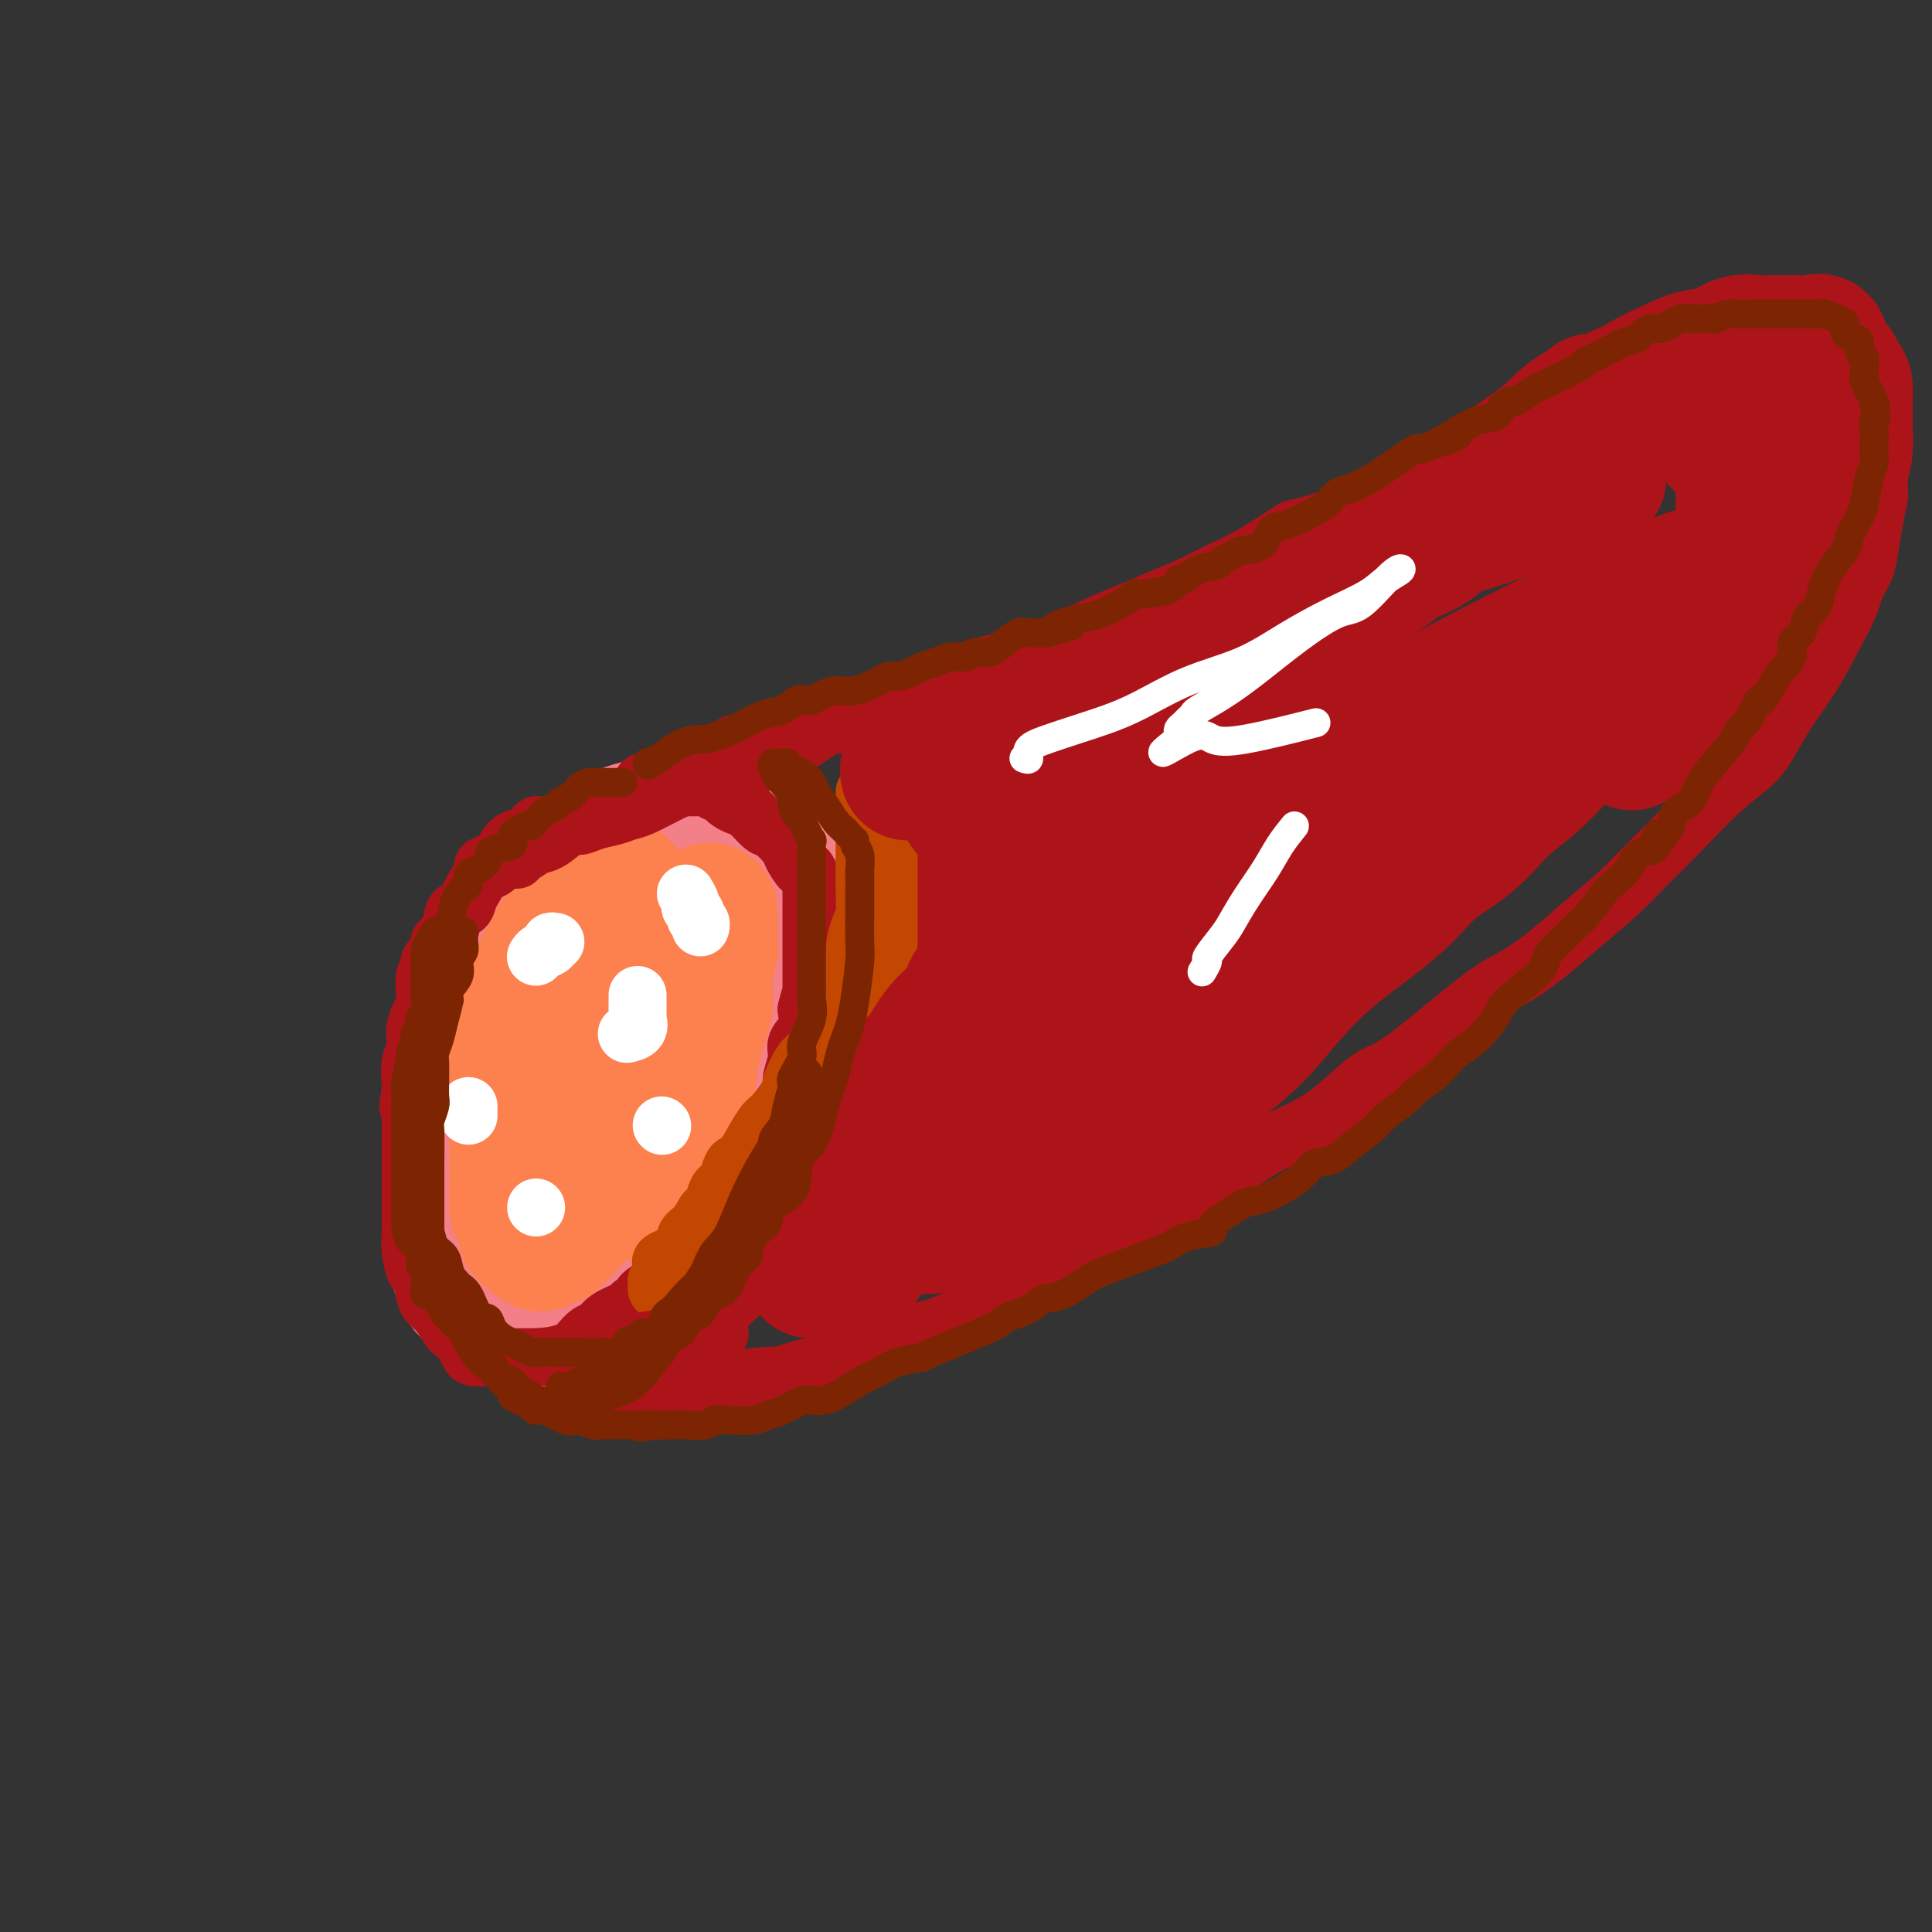 <svg viewBox='0 0 400 400' version='1.1' xmlns='http://www.w3.org/2000/svg' xmlns:xlink='http://www.w3.org/1999/xlink'><rect x="0" y="0" width="400" height="400" fill="#333333" stroke="none"/><g fill='none' stroke='rgb(243,127,137)' stroke-width='28' stroke-linecap='round' stroke-linejoin='round'><path d='M119,184c-1.078,0.638 -2.155,1.277 -3,2c-0.845,0.723 -1.457,1.531 -2,3c-0.543,1.469 -1.017,3.600 -2,5c-0.983,1.400 -2.476,2.069 -4,4c-1.524,1.931 -3.078,5.122 -4,7c-0.922,1.878 -1.213,2.442 -2,4c-0.787,1.558 -2.071,4.111 -3,6c-0.929,1.889 -1.503,3.115 -2,5c-0.497,1.885 -0.918,4.428 -1,6c-0.082,1.572 0.174,2.173 0,4c-0.174,1.827 -0.778,4.880 -1,7c-0.222,2.120 -0.061,3.308 0,5c0.061,1.692 0.021,3.889 0,6c-0.021,2.111 -0.024,4.136 0,6c0.024,1.864 0.074,3.568 0,5c-0.074,1.432 -0.273,2.594 0,4c0.273,1.406 1.020,3.056 2,4c0.980,0.944 2.195,1.181 3,2c0.805,0.819 1.200,2.218 2,3c0.800,0.782 2.006,0.947 4,1c1.994,0.053 4.775,-0.005 7,0c2.225,0.005 3.895,0.073 6,0c2.105,-0.073 4.644,-0.286 7,-1c2.356,-0.714 4.529,-1.928 7,-3c2.471,-1.072 5.239,-2.001 7,-3c1.761,-0.999 2.516,-2.069 4,-4c1.484,-1.931 3.697,-4.724 5,-7c1.303,-2.276 1.697,-4.036 2,-6c0.303,-1.964 0.515,-4.133 1,-6c0.485,-1.867 1.242,-3.434 2,-5'/><path d='M154,238c0.930,-3.545 0.756,-3.906 1,-5c0.244,-1.094 0.905,-2.920 1,-4c0.095,-1.080 -0.377,-1.416 0,-3c0.377,-1.584 1.604,-4.418 2,-7c0.396,-2.582 -0.037,-4.913 0,-7c0.037,-2.087 0.546,-3.929 1,-7c0.454,-3.071 0.853,-7.370 1,-10c0.147,-2.630 0.041,-3.590 0,-5c-0.041,-1.410 -0.018,-3.269 0,-5c0.018,-1.731 0.031,-3.334 0,-5c-0.031,-1.666 -0.106,-3.395 0,-4c0.106,-0.605 0.394,-0.085 0,-1c-0.394,-0.915 -1.468,-3.264 -2,-4c-0.532,-0.736 -0.521,0.142 -1,0c-0.479,-0.142 -1.448,-1.306 -2,-2c-0.552,-0.694 -0.686,-0.920 -1,-1c-0.314,-0.080 -0.806,-0.015 -1,0c-0.194,0.015 -0.088,-0.021 -1,0c-0.912,0.021 -2.843,0.100 -4,0c-1.157,-0.100 -1.542,-0.377 -3,0c-1.458,0.377 -3.990,1.410 -6,2c-2.010,0.590 -3.498,0.737 -5,1c-1.502,0.263 -3.017,0.643 -4,1c-0.983,0.357 -1.433,0.692 -2,1c-0.567,0.308 -1.251,0.591 -2,1c-0.749,0.409 -1.561,0.945 -2,1c-0.439,0.055 -0.503,-0.370 -1,0c-0.497,0.370 -1.428,1.534 -2,2c-0.572,0.466 -0.786,0.233 -1,0'/></g>
<g fill='none' stroke='rgb(252,129,78)' stroke-width='28' stroke-linecap='round' stroke-linejoin='round'><path d='M125,184c-0.220,0.650 -0.440,1.300 -1,2c-0.560,0.700 -1.460,1.448 -2,2c-0.540,0.552 -0.721,0.906 -1,1c-0.279,0.094 -0.657,-0.074 -1,0c-0.343,0.074 -0.650,0.390 -1,1c-0.350,0.610 -0.742,1.515 -1,2c-0.258,0.485 -0.382,0.550 -1,1c-0.618,0.450 -1.728,1.283 -2,2c-0.272,0.717 0.296,1.316 0,2c-0.296,0.684 -1.455,1.452 -2,2c-0.545,0.548 -0.474,0.875 -1,2c-0.526,1.125 -1.647,3.049 -2,4c-0.353,0.951 0.063,0.929 0,1c-0.063,0.071 -0.605,0.234 -1,1c-0.395,0.766 -0.642,2.136 -1,3c-0.358,0.864 -0.828,1.224 -1,2c-0.172,0.776 -0.046,1.970 0,3c0.046,1.030 0.012,1.896 0,3c-0.012,1.104 -0.003,2.445 0,4c0.003,1.555 0.001,3.322 0,5c-0.001,1.678 -0.001,3.265 0,5c0.001,1.735 0.003,3.618 0,5c-0.003,1.382 -0.011,2.263 0,4c0.011,1.737 0.039,4.332 0,6c-0.039,1.668 -0.147,2.411 0,3c0.147,0.589 0.547,1.023 1,2c0.453,0.977 0.958,2.497 1,3c0.042,0.503 -0.381,-0.009 0,0c0.381,0.009 1.564,0.541 2,1c0.436,0.459 0.125,0.845 0,1c-0.125,0.155 -0.062,0.077 0,0'/><path d='M111,257c1.031,1.062 1.607,0.216 2,0c0.393,-0.216 0.601,0.197 2,-1c1.399,-1.197 3.989,-4.005 5,-6c1.011,-1.995 0.443,-3.177 1,-5c0.557,-1.823 2.239,-4.286 3,-6c0.761,-1.714 0.600,-2.681 1,-4c0.400,-1.319 1.361,-2.992 2,-5c0.639,-2.008 0.956,-4.350 1,-6c0.044,-1.650 -0.184,-2.608 0,-4c0.184,-1.392 0.781,-3.218 1,-5c0.219,-1.782 0.059,-3.520 0,-5c-0.059,-1.480 -0.016,-2.703 0,-4c0.016,-1.297 0.004,-2.668 0,-4c-0.004,-1.332 -0.001,-2.626 0,-4c0.001,-1.374 0.000,-2.827 0,-4c-0.000,-1.173 -0.000,-2.065 0,-3c0.000,-0.935 0.000,-1.914 0,-3c-0.000,-1.086 -0.000,-2.278 0,-3c0.000,-0.722 0.000,-0.972 0,-1c-0.000,-0.028 -0.000,0.168 0,1c0.000,0.832 0.000,2.301 0,4c-0.000,1.699 -0.000,3.628 0,5c0.000,1.372 0.000,2.186 0,3'/><path d='M129,197c-0.000,2.989 -0.000,4.460 0,6c0.000,1.540 0.000,3.147 0,4c-0.000,0.853 -0.000,0.950 0,2c0.000,1.050 0.000,3.052 0,5c-0.000,1.948 -0.000,3.843 0,5c0.000,1.157 0.000,1.577 0,3c-0.000,1.423 -0.000,3.850 0,5c0.000,1.150 0.000,1.022 0,2c-0.000,0.978 -0.000,3.063 0,4c0.000,0.937 0.000,0.725 0,1c-0.000,0.275 -0.000,1.036 0,2c0.000,0.964 0.001,2.130 0,3c-0.001,0.870 -0.002,1.444 0,2c0.002,0.556 0.009,1.095 0,2c-0.009,0.905 -0.035,2.175 0,3c0.035,0.825 0.130,1.205 1,1c0.870,-0.205 2.516,-0.994 3,-1c0.484,-0.006 -0.193,0.773 0,0c0.193,-0.773 1.256,-3.097 2,-4c0.744,-0.903 1.169,-0.384 2,-2c0.831,-1.616 2.068,-5.366 3,-8c0.932,-2.634 1.560,-4.154 2,-6c0.440,-1.846 0.692,-4.020 1,-6c0.308,-1.980 0.671,-3.765 1,-5c0.329,-1.235 0.624,-1.919 1,-3c0.376,-1.081 0.832,-2.560 1,-4c0.168,-1.440 0.048,-2.840 0,-4c-0.048,-1.160 -0.024,-2.080 0,-3'/><path d='M146,201c1.619,-6.844 1.166,-4.455 1,-4c-0.166,0.455 -0.044,-1.026 0,-2c0.044,-0.974 0.012,-1.443 0,-2c-0.012,-0.557 -0.002,-1.201 0,-2c0.002,-0.799 -0.003,-1.751 0,-2c0.003,-0.249 0.014,0.207 0,0c-0.014,-0.207 -0.054,-1.076 0,0c0.054,1.076 0.202,4.097 0,6c-0.202,1.903 -0.753,2.686 -1,4c-0.247,1.314 -0.188,3.158 -1,5c-0.812,1.842 -2.494,3.683 -3,5c-0.506,1.317 0.165,2.110 0,3c-0.165,0.890 -1.168,1.877 -2,3c-0.832,1.123 -1.495,2.380 -2,3c-0.505,0.620 -0.851,0.601 -1,1c-0.149,0.399 -0.100,1.216 0,2c0.100,0.784 0.251,1.534 0,2c-0.251,0.466 -0.904,0.647 -1,1c-0.096,0.353 0.366,0.878 0,1c-0.366,0.122 -1.560,-0.160 -2,0c-0.440,0.160 -0.126,0.760 0,1c0.126,0.240 0.063,0.120 0,0'/><path d='M134,227c0.000,0.000 0.100,0.100 0.1,0.1'/></g>
<g fill='none' stroke='rgb(173,20,25)' stroke-width='12' stroke-linecap='round' stroke-linejoin='round'><path d='M114,171c-0.199,0.004 -0.398,0.008 -1,0c-0.602,-0.008 -1.606,-0.030 -2,0c-0.394,0.030 -0.176,0.110 0,0c0.176,-0.110 0.312,-0.410 0,0c-0.312,0.410 -1.070,1.529 -2,2c-0.930,0.471 -2.031,0.295 -3,1c-0.969,0.705 -1.807,2.290 -2,3c-0.193,0.710 0.260,0.546 0,1c-0.260,0.454 -1.234,1.527 -2,2c-0.766,0.473 -1.323,0.348 -2,1c-0.677,0.652 -1.475,2.083 -2,3c-0.525,0.917 -0.776,1.320 -1,2c-0.224,0.680 -0.422,1.638 -1,2c-0.578,0.362 -1.536,0.127 -2,1c-0.464,0.873 -0.435,2.854 -1,4c-0.565,1.146 -1.724,1.456 -2,2c-0.276,0.544 0.332,1.322 0,2c-0.332,0.678 -1.605,1.256 -2,2c-0.395,0.744 0.088,1.654 0,2c-0.088,0.346 -0.745,0.126 -1,1c-0.255,0.874 -0.107,2.840 0,4c0.107,1.160 0.172,1.514 0,2c-0.172,0.486 -0.581,1.103 -1,2c-0.419,0.897 -0.848,2.072 -1,3c-0.152,0.928 -0.027,1.609 0,2c0.027,0.391 -0.045,0.492 0,1c0.045,0.508 0.208,1.423 0,2c-0.208,0.577 -0.788,0.814 -1,2c-0.212,1.186 -0.057,3.319 0,4c0.057,0.681 0.016,-0.091 0,0c-0.016,0.091 -0.008,1.046 0,2'/><path d='M85,226c-0.928,5.154 -0.249,2.538 0,2c0.249,-0.538 0.067,1.002 0,2c-0.067,0.998 -0.018,1.455 0,2c0.018,0.545 0.005,1.179 0,2c-0.005,0.821 -0.001,1.830 0,3c0.001,1.170 0.000,2.502 0,3c-0.000,0.498 -0.000,0.162 0,1c0.000,0.838 0.000,2.849 0,4c-0.000,1.151 -0.001,1.440 0,2c0.001,0.560 0.003,1.391 0,3c-0.003,1.609 -0.012,3.997 0,5c0.012,1.003 0.045,0.622 0,1c-0.045,0.378 -0.167,1.515 0,3c0.167,1.485 0.625,3.317 1,4c0.375,0.683 0.668,0.218 1,1c0.332,0.782 0.704,2.810 1,4c0.296,1.190 0.517,1.540 1,2c0.483,0.460 1.229,1.030 2,2c0.771,0.970 1.568,2.341 2,3c0.432,0.659 0.499,0.607 1,1c0.501,0.393 1.434,1.230 2,2c0.566,0.770 0.763,1.474 1,2c0.237,0.526 0.512,0.873 1,1c0.488,0.127 1.189,0.034 2,0c0.811,-0.034 1.731,-0.009 2,0c0.269,0.009 -0.112,0.002 0,0c0.112,-0.002 0.718,-0.001 1,0c0.282,0.001 0.241,0.000 1,0c0.759,-0.000 2.320,-0.000 3,0c0.680,0.000 0.480,0.000 1,0c0.520,-0.000 1.760,-0.000 3,0'/><path d='M111,281c3.258,-0.174 4.904,-0.609 6,-1c1.096,-0.391 1.642,-0.737 2,-1c0.358,-0.263 0.527,-0.441 1,-1c0.473,-0.559 1.249,-1.497 2,-2c0.751,-0.503 1.478,-0.569 2,-1c0.522,-0.431 0.840,-1.227 2,-2c1.160,-0.773 3.163,-1.523 4,-2c0.837,-0.477 0.508,-0.680 1,-1c0.492,-0.320 1.803,-0.757 2,-1c0.197,-0.243 -0.721,-0.291 0,-1c0.721,-0.709 3.081,-2.081 4,-3c0.919,-0.919 0.397,-1.387 1,-2c0.603,-0.613 2.332,-1.371 3,-2c0.668,-0.629 0.276,-1.130 1,-2c0.724,-0.870 2.565,-2.108 4,-3c1.435,-0.892 2.465,-1.436 3,-2c0.535,-0.564 0.576,-1.147 1,-2c0.424,-0.853 1.229,-1.977 2,-3c0.771,-1.023 1.506,-1.946 2,-3c0.494,-1.054 0.747,-2.241 1,-3c0.253,-0.759 0.505,-1.091 1,-2c0.495,-0.909 1.233,-2.393 2,-4c0.767,-1.607 1.563,-3.335 2,-4c0.437,-0.665 0.514,-0.268 1,-1c0.486,-0.732 1.382,-2.594 2,-4c0.618,-1.406 0.958,-2.357 1,-3c0.042,-0.643 -0.212,-0.979 0,-2c0.212,-1.021 0.892,-2.727 1,-4c0.108,-1.273 -0.356,-2.112 0,-3c0.356,-0.888 1.530,-1.825 2,-3c0.470,-1.175 0.235,-2.587 0,-4'/><path d='M167,209c0.845,-3.601 0.959,-3.103 1,-3c0.041,0.103 0.011,-0.190 0,-1c-0.011,-0.810 -0.003,-2.137 0,-3c0.003,-0.863 0.001,-1.263 0,-2c-0.001,-0.737 -0.000,-1.811 0,-3c0.000,-1.189 0.000,-2.493 0,-4c-0.000,-1.507 -0.000,-3.216 0,-4c0.000,-0.784 0.001,-0.642 0,-1c-0.001,-0.358 -0.004,-1.214 0,-2c0.004,-0.786 0.013,-1.500 0,-2c-0.013,-0.500 -0.049,-0.785 0,-1c0.049,-0.215 0.184,-0.360 0,-1c-0.184,-0.640 -0.686,-1.776 -1,-2c-0.314,-0.224 -0.439,0.465 -1,0c-0.561,-0.465 -1.558,-2.082 -2,-3c-0.442,-0.918 -0.331,-1.135 -1,-2c-0.669,-0.865 -2.119,-2.378 -3,-3c-0.881,-0.622 -1.192,-0.351 -2,-1c-0.808,-0.649 -2.114,-2.216 -3,-3c-0.886,-0.784 -1.351,-0.783 -2,-1c-0.649,-0.217 -1.483,-0.650 -2,-1c-0.517,-0.350 -0.717,-0.616 -1,-1c-0.283,-0.384 -0.649,-0.888 -1,-1c-0.351,-0.112 -0.685,0.166 -1,0c-0.315,-0.166 -0.609,-0.777 -1,-1c-0.391,-0.223 -0.880,-0.060 -1,0c-0.120,0.060 0.128,0.016 0,0c-0.128,-0.016 -0.632,-0.004 -1,0c-0.368,0.004 -0.599,0.001 -1,0c-0.401,-0.001 -0.972,-0.000 -2,0c-1.028,0.000 -2.514,0.000 -4,0'/><path d='M138,163c-2.106,-0.154 -1.870,-0.040 -2,0c-0.130,0.040 -0.624,0.007 -1,0c-0.376,-0.007 -0.634,0.012 -1,0c-0.366,-0.012 -0.840,-0.055 -1,0c-0.160,0.055 -0.005,0.207 0,0c0.005,-0.207 -0.142,-0.773 0,-1c0.142,-0.227 0.571,-0.113 1,0'/><path d='M134,162c-0.650,-0.168 -0.276,-0.087 0,0c0.276,0.087 0.455,0.182 1,0c0.545,-0.182 1.455,-0.641 2,-1c0.545,-0.359 0.724,-0.618 1,-1c0.276,-0.382 0.648,-0.887 1,-1c0.352,-0.113 0.685,0.166 1,0c0.315,-0.166 0.613,-0.777 1,-1c0.387,-0.223 0.864,-0.059 1,0c0.136,0.059 -0.069,0.012 0,0c0.069,-0.012 0.413,0.012 1,0c0.587,-0.012 1.418,-0.058 2,0c0.582,0.058 0.915,0.222 1,0c0.085,-0.222 -0.079,-0.829 0,-1c0.079,-0.171 0.401,0.094 1,0c0.599,-0.094 1.474,-0.546 2,-1c0.526,-0.454 0.703,-0.910 1,-1c0.297,-0.090 0.713,0.186 1,0c0.287,-0.186 0.443,-0.833 1,-1c0.557,-0.167 1.515,0.147 2,0c0.485,-0.147 0.497,-0.756 1,-1c0.503,-0.244 1.495,-0.122 2,0c0.505,0.122 0.521,0.244 1,0c0.479,-0.244 1.421,-0.853 2,-1c0.579,-0.147 0.794,0.167 1,0c0.206,-0.167 0.402,-0.814 1,-1c0.598,-0.186 1.600,0.090 2,0c0.400,-0.090 0.200,-0.545 0,-1'/><path d='M164,150c4.840,-1.856 1.940,-0.497 1,0c-0.940,0.497 0.081,0.133 1,0c0.919,-0.133 1.738,-0.036 2,0c0.262,0.036 -0.031,0.010 0,0c0.031,-0.010 0.387,-0.003 1,0c0.613,0.003 1.482,0.001 2,0c0.518,-0.001 0.683,-0.000 1,0c0.317,0.000 0.786,-0.000 1,0c0.214,0.000 0.174,0.000 1,0c0.826,-0.000 2.516,-0.001 3,0c0.484,0.001 -0.240,0.004 0,0c0.240,-0.004 1.445,-0.016 2,0c0.555,0.016 0.460,0.061 1,0c0.540,-0.061 1.717,-0.226 2,0c0.283,0.226 -0.326,0.844 0,1c0.326,0.156 1.588,-0.151 2,0c0.412,0.151 -0.028,0.759 0,1c0.028,0.241 0.522,0.115 1,0c0.478,-0.115 0.941,-0.217 1,0c0.059,0.217 -0.285,0.755 0,1c0.285,0.245 1.199,0.198 2,1c0.801,0.802 1.491,2.452 2,3c0.509,0.548 0.838,-0.006 1,0c0.162,0.006 0.156,0.571 0,1c-0.156,0.429 -0.463,0.720 0,1c0.463,0.280 1.696,0.547 2,1c0.304,0.453 -0.321,1.090 0,2c0.321,0.910 1.586,2.091 2,3c0.414,0.909 -0.025,1.545 0,2c0.025,0.455 0.512,0.727 1,1'/><path d='M196,168c1.856,3.187 0.498,2.655 0,3c-0.498,0.345 -0.134,1.568 0,3c0.134,1.432 0.037,3.075 0,4c-0.037,0.925 -0.014,1.133 0,2c0.014,0.867 0.019,2.394 0,3c-0.019,0.606 -0.063,0.292 0,1c0.063,0.708 0.233,2.439 0,4c-0.233,1.561 -0.870,2.953 -1,4c-0.130,1.047 0.246,1.749 0,3c-0.246,1.251 -1.112,3.052 -2,5c-0.888,1.948 -1.796,4.044 -2,6c-0.204,1.956 0.296,3.774 0,5c-0.296,1.226 -1.387,1.861 -2,3c-0.613,1.139 -0.746,2.782 -1,4c-0.254,1.218 -0.628,2.013 -1,3c-0.372,0.987 -0.743,2.168 -1,3c-0.257,0.832 -0.399,1.315 -1,2c-0.601,0.685 -1.661,1.570 -2,2c-0.339,0.430 0.044,0.403 0,1c-0.044,0.597 -0.515,1.818 -1,3c-0.485,1.182 -0.983,2.325 -2,3c-1.017,0.675 -2.551,0.880 -3,2c-0.449,1.120 0.188,3.154 0,4c-0.188,0.846 -1.200,0.505 -2,1c-0.800,0.495 -1.386,1.826 -2,3c-0.614,1.174 -1.256,2.190 -2,3c-0.744,0.810 -1.591,1.413 -2,2c-0.409,0.587 -0.379,1.158 -1,2c-0.621,0.842 -1.892,1.955 -3,3c-1.108,1.045 -2.054,2.023 -3,3'/><path d='M162,258c-2.688,3.014 -1.909,2.049 -2,2c-0.091,-0.049 -1.052,0.819 -2,2c-0.948,1.181 -1.882,2.677 -3,4c-1.118,1.323 -2.421,2.473 -3,3c-0.579,0.527 -0.434,0.429 -1,1c-0.566,0.571 -1.843,1.810 -3,3c-1.157,1.190 -2.196,2.331 -3,3c-0.804,0.669 -1.375,0.867 -2,1c-0.625,0.133 -1.305,0.203 -2,1c-0.695,0.797 -1.403,2.322 -2,3c-0.597,0.678 -1.081,0.510 -2,1c-0.919,0.490 -2.273,1.638 -3,2c-0.727,0.362 -0.828,-0.061 -1,0c-0.172,0.061 -0.417,0.604 -1,1c-0.583,0.396 -1.504,0.643 -2,1c-0.496,0.357 -0.566,0.825 0,1c0.566,0.175 1.768,0.058 3,0c1.232,-0.058 2.495,-0.057 4,0c1.505,0.057 3.251,0.169 5,0c1.749,-0.169 3.500,-0.620 6,-1c2.500,-0.380 5.750,-0.690 9,-1'/><path d='M157,285c5.346,-0.260 5.211,-0.411 7,-1c1.789,-0.589 5.502,-1.616 8,-2c2.498,-0.384 3.781,-0.125 6,-1c2.219,-0.875 5.372,-2.882 8,-4c2.628,-1.118 4.729,-1.346 7,-2c2.271,-0.654 4.710,-1.734 7,-3c2.290,-1.266 4.430,-2.716 7,-4c2.570,-1.284 5.571,-2.400 8,-4c2.429,-1.600 4.286,-3.682 7,-5c2.714,-1.318 6.286,-1.870 9,-3c2.714,-1.130 4.570,-2.836 8,-5c3.430,-2.164 8.435,-4.786 11,-6c2.565,-1.214 2.688,-1.019 4,-2c1.312,-0.981 3.811,-3.139 7,-5c3.189,-1.861 7.069,-3.426 10,-5c2.931,-1.574 4.914,-3.158 7,-5c2.086,-1.842 4.275,-3.944 6,-5c1.725,-1.056 2.987,-1.068 7,-4c4.013,-2.932 10.778,-8.785 15,-12c4.222,-3.215 5.903,-3.791 8,-5c2.097,-1.209 4.611,-3.052 7,-5c2.389,-1.948 4.654,-4.002 7,-6c2.346,-1.998 4.773,-3.942 7,-6c2.227,-2.058 4.253,-4.231 6,-6c1.747,-1.769 3.215,-3.134 6,-6c2.785,-2.866 6.887,-7.232 10,-10c3.113,-2.768 5.236,-3.938 7,-6c1.764,-2.062 3.167,-5.017 5,-8c1.833,-2.983 4.095,-5.995 6,-9c1.905,-3.005 3.452,-6.002 5,-9'/><path d='M380,131c3.273,-5.863 3.455,-7.519 4,-9c0.545,-1.481 1.452,-2.785 2,-4c0.548,-1.215 0.735,-2.340 1,-4c0.265,-1.660 0.607,-3.855 1,-6c0.393,-2.145 0.838,-4.241 1,-5c0.162,-0.759 0.040,-0.182 0,-2c-0.040,-1.818 0.000,-6.030 0,-8c-0.000,-1.970 -0.041,-1.697 0,-2c0.041,-0.303 0.162,-1.181 0,-2c-0.162,-0.819 -0.608,-1.577 -1,-2c-0.392,-0.423 -0.729,-0.510 -1,-1c-0.271,-0.490 -0.476,-1.384 -1,-2c-0.524,-0.616 -1.367,-0.953 -2,-1c-0.633,-0.047 -1.054,0.198 -2,0c-0.946,-0.198 -2.416,-0.838 -3,-1c-0.584,-0.162 -0.283,0.153 -3,0c-2.717,-0.153 -8.454,-0.774 -11,-1c-2.546,-0.226 -1.902,-0.058 -3,0c-1.098,0.058 -3.937,0.007 -7,0c-3.063,-0.007 -6.350,0.029 -8,0c-1.650,-0.029 -1.663,-0.122 -3,0c-1.337,0.122 -4.000,0.458 -6,1c-2.000,0.542 -3.339,1.290 -5,2c-1.661,0.710 -3.643,1.380 -6,2c-2.357,0.620 -5.087,1.188 -7,2c-1.913,0.812 -3.007,1.867 -5,3c-1.993,1.133 -4.885,2.345 -7,3c-2.115,0.655 -3.454,0.753 -6,2c-2.546,1.247 -6.299,3.642 -9,5c-2.701,1.358 -4.351,1.679 -6,2'/><path d='M287,103c-8.888,3.743 -5.607,2.602 -7,3c-1.393,0.398 -7.458,2.336 -10,3c-2.542,0.664 -1.560,0.053 -3,1c-1.440,0.947 -5.303,3.450 -8,5c-2.697,1.550 -4.227,2.146 -6,3c-1.773,0.854 -3.790,1.966 -6,3c-2.210,1.034 -4.612,1.990 -7,3c-2.388,1.010 -4.761,2.073 -7,3c-2.239,0.927 -4.345,1.719 -7,3c-2.655,1.281 -5.859,3.051 -8,4c-2.141,0.949 -3.219,1.075 -7,2c-3.781,0.925 -10.267,2.648 -14,4c-3.733,1.352 -4.714,2.333 -6,3c-1.286,0.667 -2.876,1.022 -6,2c-3.124,0.978 -7.780,2.580 -11,4c-3.220,1.420 -5.002,2.658 -7,4c-1.998,1.342 -4.212,2.787 -7,4c-2.788,1.213 -6.150,2.195 -9,3c-2.850,0.805 -5.188,1.434 -7,2c-1.812,0.566 -3.097,1.068 -5,2c-1.903,0.932 -4.425,2.293 -6,3c-1.575,0.707 -2.202,0.761 -3,1c-0.798,0.239 -1.767,0.663 -3,1c-1.233,0.337 -2.731,0.588 -4,1c-1.269,0.412 -2.311,0.985 -3,1c-0.689,0.015 -1.027,-0.529 -2,0c-0.973,0.529 -2.580,2.132 -4,3c-1.420,0.868 -2.651,1.003 -3,1c-0.349,-0.003 0.186,-0.144 0,0c-0.186,0.144 -1.093,0.572 -2,1'/><path d='M109,176c-17.105,6.453 -5.368,1.585 -1,0c4.368,-1.585 1.368,0.112 0,1c-1.368,0.888 -1.105,0.968 -1,1c0.105,0.032 0.053,0.016 0,0'/></g>
<g fill='none' stroke='rgb(195,71,1)' stroke-width='12' stroke-linecap='round' stroke-linejoin='round'><path d='M179,164c0.000,0.438 0.000,0.876 0,1c-0.000,0.124 -0.000,-0.065 0,1c0.000,1.065 0.001,3.384 0,5c-0.001,1.616 -0.003,2.528 0,4c0.003,1.472 0.011,3.504 0,5c-0.011,1.496 -0.040,2.455 0,4c0.040,1.545 0.151,3.675 0,5c-0.151,1.325 -0.564,1.843 -1,3c-0.436,1.157 -0.895,2.952 -1,4c-0.105,1.048 0.146,1.348 0,2c-0.146,0.652 -0.687,1.654 -1,3c-0.313,1.346 -0.398,3.035 -1,4c-0.602,0.965 -1.723,1.207 -2,2c-0.277,0.793 0.288,2.136 0,3c-0.288,0.864 -1.429,1.250 -2,2c-0.571,0.750 -0.571,1.865 -1,3c-0.429,1.135 -1.288,2.290 -2,3c-0.712,0.710 -1.278,0.974 -2,2c-0.722,1.026 -1.600,2.812 -2,4c-0.400,1.188 -0.320,1.776 -1,3c-0.680,1.224 -2.118,3.083 -3,4c-0.882,0.917 -1.206,0.891 -2,2c-0.794,1.109 -2.058,3.353 -3,5c-0.942,1.647 -1.561,2.699 -2,3c-0.439,0.301 -0.696,-0.147 -1,0c-0.304,0.147 -0.655,0.890 -1,2c-0.345,1.110 -0.684,2.588 -1,3c-0.316,0.412 -0.610,-0.240 -1,0c-0.390,0.240 -0.878,1.374 -1,2c-0.122,0.626 0.121,0.746 0,1c-0.121,0.254 -0.606,0.644 -1,1c-0.394,0.356 -0.697,0.678 -1,1'/><path d='M146,251c-4.685,7.533 -1.899,3.366 -1,2c0.899,-1.366 -0.090,0.068 -1,1c-0.910,0.932 -1.740,1.363 -2,2c-0.260,0.637 0.049,1.480 0,2c-0.049,0.520 -0.458,0.718 -1,1c-0.542,0.282 -1.217,0.649 -2,1c-0.783,0.351 -1.673,0.685 -2,1c-0.327,0.315 -0.091,0.609 0,1c0.091,0.391 0.039,0.878 0,1c-0.039,0.122 -0.064,-0.121 0,0c0.064,0.121 0.216,0.606 0,1c-0.216,0.394 -0.799,0.696 -1,1c-0.201,0.304 -0.020,0.609 0,1c0.020,0.391 -0.120,0.868 0,1c0.120,0.132 0.499,-0.083 1,0c0.501,0.083 1.122,0.463 2,0c0.878,-0.463 2.011,-1.768 4,-3c1.989,-1.232 4.832,-2.392 7,-4c2.168,-1.608 3.661,-3.664 5,-5c1.339,-1.336 2.526,-1.953 4,-3c1.474,-1.047 3.237,-2.523 5,-4'/><path d='M164,248c4.442,-3.249 1.547,-1.872 1,-2c-0.547,-0.128 1.253,-1.762 2,-3c0.747,-1.238 0.442,-2.080 1,-3c0.558,-0.920 1.980,-1.917 3,-3c1.020,-1.083 1.638,-2.254 2,-3c0.362,-0.746 0.468,-1.069 1,-2c0.532,-0.931 1.491,-2.469 2,-4c0.509,-1.531 0.567,-3.054 1,-4c0.433,-0.946 1.242,-1.316 2,-2c0.758,-0.684 1.465,-1.682 2,-3c0.535,-1.318 0.899,-2.956 1,-4c0.101,-1.044 -0.060,-1.494 0,-2c0.060,-0.506 0.342,-1.068 1,-2c0.658,-0.932 1.693,-2.235 2,-3c0.307,-0.765 -0.114,-0.992 0,-2c0.114,-1.008 0.763,-2.797 1,-4c0.237,-1.203 0.064,-1.818 0,-3c-0.064,-1.182 -0.017,-2.929 0,-4c0.017,-1.071 0.005,-1.466 0,-2c-0.005,-0.534 -0.001,-1.205 0,-2c0.001,-0.795 0.000,-1.712 0,-3c-0.000,-1.288 -0.000,-2.948 0,-4c0.000,-1.052 0.000,-1.497 0,-2c-0.000,-0.503 -0.000,-1.065 0,-2c0.000,-0.935 0.000,-2.242 0,-3c-0.000,-0.758 -0.000,-0.966 0,-2c0.000,-1.034 0.000,-2.894 0,-4c-0.000,-1.106 -0.000,-1.459 0,-2c0.000,-0.541 0.000,-1.271 0,-2'/><path d='M186,167c0.155,-6.173 0.041,-1.104 0,0c-0.041,1.104 -0.011,-1.756 0,-3c0.011,-1.244 0.003,-0.874 0,-1c-0.003,-0.126 -0.001,-0.750 0,-1c0.001,-0.250 0.000,-0.125 0,0'/></g>
<g fill='none' stroke='rgb(255,255,255)' stroke-width='12' stroke-linecap='round' stroke-linejoin='round'><path d='M115,195c-0.475,-0.091 -0.950,-0.182 -1,0c-0.050,0.182 0.326,0.637 0,1c-0.326,0.363 -1.356,0.633 -2,1c-0.644,0.367 -0.904,0.829 -1,1c-0.096,0.171 -0.027,0.049 0,0c0.027,-0.049 0.014,-0.024 0,0'/><path d='M142,185c0.455,0.756 0.910,1.512 1,2c0.090,0.488 -0.186,0.709 0,1c0.186,0.291 0.834,0.653 1,1c0.166,0.347 -0.151,0.681 0,1c0.151,0.319 0.772,0.624 1,1c0.228,0.376 0.065,0.822 0,1c-0.065,0.178 -0.033,0.089 0,0'/><path d='M132,206c-0.000,0.753 -0.001,1.507 0,2c0.001,0.493 0.002,0.727 0,1c-0.002,0.273 -0.008,0.585 0,1c0.008,0.415 0.030,0.935 0,1c-0.030,0.065 -0.111,-0.323 0,0c0.111,0.323 0.415,1.356 0,2c-0.415,0.644 -1.547,0.898 -2,1c-0.453,0.102 -0.226,0.051 0,0'/><path d='M97,229c0.000,0.311 0.000,0.622 0,1c0.000,0.378 0.000,0.822 0,1c0.000,0.178 0.000,0.089 0,0'/><path d='M111,250c0.000,0.000 0.000,0.000 0,0c0.000,0.000 0.000,0.000 0,0'/><path d='M137,233c0.000,0.000 0.100,0.100 0.1,0.1'/></g>
<g fill='none' stroke='rgb(173,20,25)' stroke-width='12' stroke-linecap='round' stroke-linejoin='round'><path d='M130,279c-0.172,-0.340 -0.345,-0.679 1,-1c1.345,-0.321 4.206,-0.622 6,-1c1.794,-0.378 2.519,-0.833 4,-1c1.481,-0.167 3.716,-0.045 5,0c1.284,0.045 1.615,0.012 2,0c0.385,-0.012 0.824,-0.003 1,0c0.176,0.003 0.088,0.002 0,0'/></g>
<g fill='none' stroke='rgb(173,20,25)' stroke-width='28' stroke-linecap='round' stroke-linejoin='round'><path d='M331,99c-1.333,0.216 -2.665,0.432 -4,1c-1.335,0.568 -2.672,1.488 -4,2c-1.328,0.512 -2.649,0.615 -4,1c-1.351,0.385 -2.734,1.052 -5,2c-2.266,0.948 -5.414,2.176 -8,3c-2.586,0.824 -4.610,1.242 -6,2c-1.390,0.758 -2.148,1.854 -4,3c-1.852,1.146 -4.800,2.340 -7,3c-2.200,0.660 -3.654,0.785 -7,2c-3.346,1.215 -8.584,3.519 -12,5c-3.416,1.481 -5.009,2.137 -7,3c-1.991,0.863 -4.379,1.931 -6,3c-1.621,1.069 -2.476,2.138 -4,3c-1.524,0.862 -3.718,1.516 -6,2c-2.282,0.484 -4.652,0.798 -6,2c-1.348,1.202 -1.674,3.291 -3,4c-1.326,0.709 -3.652,0.039 -5,0c-1.348,-0.039 -1.719,0.552 -2,1c-0.281,0.448 -0.473,0.754 -1,1c-0.527,0.246 -1.388,0.434 -2,1c-0.612,0.566 -0.976,1.510 -2,2c-1.024,0.490 -2.707,0.527 -4,1c-1.293,0.473 -2.195,1.384 -3,2c-0.805,0.616 -1.512,0.938 -2,1c-0.488,0.062 -0.757,-0.137 -1,0c-0.243,0.137 -0.460,0.611 -1,1c-0.540,0.389 -1.402,0.692 -2,1c-0.598,0.308 -0.930,0.621 -1,1c-0.070,0.379 0.123,0.822 0,1c-0.123,0.178 -0.561,0.089 -1,0'/><path d='M211,153c-8.271,4.220 -2.948,1.272 -1,0c1.948,-1.272 0.522,-0.866 0,0c-0.522,0.866 -0.140,2.192 0,4c0.140,1.808 0.038,4.097 0,5c-0.038,0.903 -0.013,0.421 0,1c0.013,0.579 0.013,2.219 0,3c-0.013,0.781 -0.041,0.705 0,2c0.041,1.295 0.149,3.963 0,6c-0.149,2.037 -0.555,3.442 -1,5c-0.445,1.558 -0.930,3.267 -1,5c-0.070,1.733 0.275,3.489 0,5c-0.275,1.511 -1.170,2.777 -2,4c-0.830,1.223 -1.597,2.404 -2,4c-0.403,1.596 -0.444,3.609 -1,5c-0.556,1.391 -1.628,2.161 -2,3c-0.372,0.839 -0.043,1.745 -1,3c-0.957,1.255 -3.200,2.857 -5,5c-1.800,2.143 -3.157,4.825 -4,6c-0.843,1.175 -1.170,0.842 -2,2c-0.830,1.158 -2.161,3.809 -3,5c-0.839,1.191 -1.184,0.924 -2,2c-0.816,1.076 -2.102,3.495 -3,5c-0.898,1.505 -1.406,2.095 -2,3c-0.594,0.905 -1.272,2.126 -2,3c-0.728,0.874 -1.504,1.403 -2,2c-0.496,0.597 -0.710,1.263 -1,2c-0.290,0.737 -0.655,1.545 -1,2c-0.345,0.455 -0.670,0.559 -1,1c-0.330,0.441 -0.665,1.221 -1,2'/><path d='M171,248c-4.951,7.279 -1.327,2.475 0,1c1.327,-1.475 0.359,0.378 0,1c-0.359,0.622 -0.109,0.013 0,0c0.109,-0.013 0.076,0.571 0,1c-0.076,0.429 -0.196,0.704 0,1c0.196,0.296 0.707,0.613 2,1c1.293,0.387 3.369,0.845 5,1c1.631,0.155 2.816,0.009 5,0c2.184,-0.009 5.367,0.120 8,0c2.633,-0.120 4.715,-0.487 9,-2c4.285,-1.513 10.772,-4.170 14,-6c3.228,-1.830 3.198,-2.832 5,-4c1.802,-1.168 5.438,-2.501 10,-5c4.562,-2.499 10.050,-6.165 14,-9c3.950,-2.835 6.361,-4.841 9,-7c2.639,-2.159 5.506,-4.473 8,-7c2.494,-2.527 4.615,-5.267 7,-8c2.385,-2.733 5.034,-5.459 8,-8c2.966,-2.541 6.249,-4.896 9,-7c2.751,-2.104 4.972,-3.957 7,-6c2.028,-2.043 3.865,-4.275 6,-6c2.135,-1.725 4.570,-2.944 7,-5c2.430,-2.056 4.855,-4.951 7,-7c2.145,-2.049 4.011,-3.254 6,-5c1.989,-1.746 4.100,-4.033 6,-6c1.900,-1.967 3.589,-3.613 6,-6c2.411,-2.387 5.543,-5.516 8,-8c2.457,-2.484 4.238,-4.323 6,-6c1.762,-1.677 3.503,-3.194 5,-5c1.497,-1.806 2.748,-3.903 4,-6'/><path d='M352,125c5.983,-6.545 3.441,-4.406 3,-4c-0.441,0.406 1.220,-0.921 2,-2c0.780,-1.079 0.680,-1.909 0,-2c-0.680,-0.091 -1.941,0.557 -3,1c-1.059,0.443 -1.915,0.680 -3,1c-1.085,0.320 -2.398,0.722 -5,2c-2.602,1.278 -6.493,3.433 -10,5c-3.507,1.567 -6.629,2.548 -12,5c-5.371,2.452 -12.990,6.376 -18,9c-5.010,2.624 -7.412,3.948 -10,6c-2.588,2.052 -5.361,4.833 -8,7c-2.639,2.167 -5.142,3.721 -8,6c-2.858,2.279 -6.070,5.283 -9,8c-2.930,2.717 -5.579,5.145 -8,8c-2.421,2.855 -4.616,6.136 -7,9c-2.384,2.864 -4.958,5.311 -7,8c-2.042,2.689 -3.552,5.620 -5,8c-1.448,2.380 -2.833,4.210 -4,6c-1.167,1.790 -2.115,3.540 -3,6c-0.885,2.460 -1.707,5.629 -2,7c-0.293,1.371 -0.056,0.945 0,1c0.056,0.055 -0.068,0.592 0,1c0.068,0.408 0.327,0.687 0,1c-0.327,0.313 -1.242,0.661 0,0c1.242,-0.661 4.641,-2.332 7,-4c2.359,-1.668 3.680,-3.334 5,-5'/><path d='M247,213c2.493,-1.780 2.724,-1.729 4,-3c1.276,-1.271 3.595,-3.863 6,-7c2.405,-3.137 4.894,-6.820 7,-10c2.106,-3.180 3.829,-5.858 5,-10c1.171,-4.142 1.789,-9.750 2,-12c0.211,-2.250 0.015,-1.143 0,-1c-0.015,0.143 0.150,-0.680 0,-1c-0.150,-0.320 -0.616,-0.138 -2,1c-1.384,1.138 -3.684,3.231 -5,4c-1.316,0.769 -1.646,0.213 -3,1c-1.354,0.787 -3.731,2.919 -7,5c-3.269,2.081 -7.428,4.113 -10,6c-2.572,1.887 -3.555,3.628 -5,5c-1.445,1.372 -3.350,2.374 -5,4c-1.650,1.626 -3.044,3.875 -4,5c-0.956,1.125 -1.475,1.126 -2,2c-0.525,0.874 -1.055,2.622 -2,4c-0.945,1.378 -2.305,2.387 -3,3c-0.695,0.613 -0.724,0.832 -1,2c-0.276,1.168 -0.798,3.285 -1,4c-0.202,0.715 -0.084,0.026 0,0c0.084,-0.026 0.133,0.609 0,1c-0.133,0.391 -0.448,0.538 1,-1c1.448,-1.538 4.659,-4.760 7,-7c2.341,-2.240 3.812,-3.497 5,-5c1.188,-1.503 2.094,-3.251 3,-5'/><path d='M237,198c3.092,-3.645 2.821,-4.257 3,-6c0.179,-1.743 0.807,-4.618 1,-6c0.193,-1.382 -0.051,-1.270 0,-1c0.051,0.270 0.396,0.699 -1,2c-1.396,1.301 -4.532,3.475 -7,5c-2.468,1.525 -4.267,2.400 -6,4c-1.733,1.600 -3.401,3.925 -5,5c-1.599,1.075 -3.130,0.901 -5,2c-1.870,1.099 -4.078,3.471 -6,5c-1.922,1.529 -3.557,2.216 -5,3c-1.443,0.784 -2.694,1.666 -4,3c-1.306,1.334 -2.666,3.119 -4,4c-1.334,0.881 -2.643,0.857 -3,1c-0.357,0.143 0.236,0.454 0,1c-0.236,0.546 -1.302,1.328 -2,2c-0.698,0.672 -1.027,1.232 -1,1c0.027,-0.232 0.411,-1.258 1,-2c0.589,-0.742 1.385,-1.199 2,-2c0.615,-0.801 1.050,-1.946 2,-4c0.950,-2.054 2.414,-5.015 4,-8c1.586,-2.985 3.293,-5.992 5,-9'/><path d='M206,198c2.600,-4.282 2.601,-2.987 6,-8c3.399,-5.013 10.195,-16.336 13,-21c2.805,-4.664 1.620,-2.670 3,-4c1.380,-1.330 5.326,-5.983 7,-8c1.674,-2.017 1.077,-1.397 3,-3c1.923,-1.603 6.367,-5.428 8,-7c1.633,-1.572 0.456,-0.892 2,-2c1.544,-1.108 5.809,-4.006 9,-6c3.191,-1.994 5.307,-3.085 7,-4c1.693,-0.915 2.962,-1.656 6,-4c3.038,-2.344 7.845,-6.293 10,-8c2.155,-1.707 1.658,-1.172 3,-2c1.342,-0.828 4.523,-3.018 7,-5c2.477,-1.982 4.250,-3.756 6,-5c1.750,-1.244 3.479,-1.957 5,-3c1.521,-1.043 2.835,-2.416 5,-4c2.165,-1.584 5.181,-3.379 7,-5c1.819,-1.621 2.441,-3.069 3,-4c0.559,-0.931 1.054,-1.347 2,-2c0.946,-0.653 2.341,-1.544 3,-2c0.659,-0.456 0.581,-0.477 1,-1c0.419,-0.523 1.336,-1.550 2,-2c0.664,-0.450 1.075,-0.325 2,-1c0.925,-0.675 2.365,-2.152 3,-3c0.635,-0.848 0.464,-1.068 1,-1c0.536,0.068 1.779,0.424 3,0c1.221,-0.424 2.420,-1.629 3,-2c0.580,-0.371 0.541,0.092 1,0c0.459,-0.092 1.417,-0.741 2,-1c0.583,-0.259 0.792,-0.130 1,0'/><path d='M340,80c1.767,-0.627 0.685,-0.196 1,0c0.315,0.196 2.029,0.156 3,0c0.971,-0.156 1.201,-0.428 2,0c0.799,0.428 2.167,1.557 3,2c0.833,0.443 1.130,0.201 2,1c0.870,0.799 2.313,2.638 3,4c0.687,1.362 0.619,2.246 1,3c0.381,0.754 1.212,1.377 2,2c0.788,0.623 1.532,1.246 2,2c0.468,0.754 0.660,1.641 1,3c0.340,1.359 0.827,3.192 1,4c0.173,0.808 0.032,0.590 0,1c-0.032,0.410 0.044,1.447 0,2c-0.044,0.553 -0.208,0.622 0,1c0.208,0.378 0.788,1.066 1,2c0.212,0.934 0.054,2.115 0,3c-0.054,0.885 -0.005,1.474 0,2c0.005,0.526 -0.033,0.989 0,2c0.033,1.011 0.138,2.570 0,4c-0.138,1.430 -0.520,2.733 -1,4c-0.480,1.267 -1.060,2.500 -2,4c-0.940,1.500 -2.242,3.268 -3,5c-0.758,1.732 -0.973,3.428 -2,5c-1.027,1.572 -2.867,3.021 -4,4c-1.133,0.979 -1.561,1.489 -3,3c-1.439,1.511 -3.891,4.024 -5,5c-1.109,0.976 -0.876,0.417 -1,1c-0.124,0.583 -0.607,2.310 -1,3c-0.393,0.690 -0.697,0.345 -1,0'/><path d='M339,152c-2.321,2.749 -0.622,1.623 0,1c0.622,-0.623 0.167,-0.741 0,-1c-0.167,-0.259 -0.045,-0.657 0,-1c0.045,-0.343 0.012,-0.631 0,-1c-0.012,-0.369 -0.003,-0.820 0,-1c0.003,-0.180 0.002,-0.090 0,0'/><path d='M271,122c1.246,-0.721 2.492,-1.443 4,-2c1.508,-0.557 3.277,-0.951 5,-2c1.723,-1.049 3.401,-2.753 5,-4c1.599,-1.247 3.118,-2.037 5,-3c1.882,-0.963 4.127,-2.098 6,-3c1.873,-0.902 3.375,-1.570 5,-3c1.625,-1.430 3.371,-3.622 5,-5c1.629,-1.378 3.139,-1.944 5,-3c1.861,-1.056 4.074,-2.603 6,-4c1.926,-1.397 3.564,-2.643 5,-4c1.436,-1.357 2.669,-2.826 5,-4c2.331,-1.174 5.761,-2.054 8,-3c2.239,-0.946 3.287,-1.960 5,-3c1.713,-1.040 4.090,-2.107 6,-3c1.910,-0.893 3.351,-1.612 5,-2c1.649,-0.388 3.504,-0.444 5,-1c1.496,-0.556 2.632,-1.613 4,-2c1.368,-0.387 2.967,-0.104 4,0c1.033,0.104 1.501,0.029 2,0c0.499,-0.029 1.027,-0.011 2,0c0.973,0.011 2.389,0.014 3,0c0.611,-0.014 0.418,-0.045 1,0c0.582,0.045 1.938,0.166 3,0c1.062,-0.166 1.829,-0.618 2,0c0.171,0.618 -0.256,2.305 0,3c0.256,0.695 1.193,0.398 2,1c0.807,0.602 1.484,2.103 2,3c0.516,0.897 0.870,1.189 1,2c0.130,0.811 0.035,2.141 0,3c-0.035,0.859 -0.010,1.245 0,2c0.010,0.755 0.005,1.877 0,3'/><path d='M382,88c0.170,2.547 0.095,3.915 0,5c-0.095,1.085 -0.208,1.887 -1,4c-0.792,2.113 -2.261,5.538 -3,7c-0.739,1.462 -0.749,0.963 -1,1c-0.251,0.037 -0.744,0.610 -1,1c-0.256,0.390 -0.276,0.597 -2,2c-1.724,1.403 -5.153,4.004 -6,5c-0.847,0.996 0.888,0.389 0,1c-0.888,0.611 -4.401,2.440 -7,4c-2.599,1.560 -4.286,2.852 -6,4c-1.714,1.148 -3.455,2.152 -5,3c-1.545,0.848 -2.893,1.538 -4,2c-1.107,0.462 -1.972,0.695 -4,2c-2.028,1.305 -5.217,3.681 -7,5c-1.783,1.319 -2.158,1.580 -3,2c-0.842,0.420 -2.149,0.999 -3,2c-0.851,1.001 -1.247,2.423 -2,3c-0.753,0.577 -1.865,0.308 -3,1c-1.135,0.692 -2.293,2.346 -3,3c-0.707,0.654 -0.964,0.308 -2,1c-1.036,0.692 -2.852,2.420 -4,3c-1.148,0.580 -1.627,0.011 -2,0c-0.373,-0.011 -0.639,0.535 -1,1c-0.361,0.465 -0.817,0.847 -1,1c-0.183,0.153 -0.091,0.076 0,0'/><path d='M311,151c-10.069,6.321 -3.743,0.622 -2,-2c1.743,-2.622 -1.098,-2.167 -3,-2c-1.902,0.167 -2.867,0.045 -4,0c-1.133,-0.045 -2.435,-0.012 -4,0c-1.565,0.012 -3.394,0.004 -5,0c-1.606,-0.004 -2.988,-0.004 -5,1c-2.012,1.004 -4.652,3.013 -7,4c-2.348,0.987 -4.402,0.952 -6,2c-1.598,1.048 -2.740,3.179 -4,4c-1.260,0.821 -2.637,0.332 -5,2c-2.363,1.668 -5.712,5.494 -8,8c-2.288,2.506 -3.516,3.690 -5,5c-1.484,1.310 -3.225,2.744 -4,4c-0.775,1.256 -0.583,2.335 -1,3c-0.417,0.665 -1.443,0.916 -2,1c-0.557,0.084 -0.644,0.002 -1,0c-0.356,-0.002 -0.980,0.076 -1,0c-0.020,-0.076 0.566,-0.308 -1,1c-1.566,1.308 -5.283,4.154 -9,7'/><path d='M234,189c-7.206,6.097 -4.721,3.838 -5,4c-0.279,0.162 -3.323,2.745 -5,4c-1.677,1.255 -1.986,1.183 -3,2c-1.014,0.817 -2.732,2.524 -4,4c-1.268,1.476 -2.084,2.720 -3,4c-0.916,1.280 -1.932,2.595 -3,4c-1.068,1.405 -2.190,2.900 -3,4c-0.810,1.100 -1.310,1.804 -2,3c-0.690,1.196 -1.570,2.886 -2,4c-0.430,1.114 -0.410,1.654 -1,3c-0.590,1.346 -1.788,3.497 -3,5c-1.212,1.503 -2.436,2.357 -3,3c-0.564,0.643 -0.467,1.073 -1,2c-0.533,0.927 -1.697,2.350 -2,3c-0.303,0.650 0.256,0.528 0,1c-0.256,0.472 -1.327,1.537 -2,2c-0.673,0.463 -0.949,0.322 -1,1c-0.051,0.678 0.123,2.174 0,3c-0.123,0.826 -0.544,0.981 -1,1c-0.456,0.019 -0.948,-0.098 -1,0c-0.052,0.098 0.337,0.410 0,1c-0.337,0.590 -1.399,1.457 -2,2c-0.601,0.543 -0.739,0.762 -1,1c-0.261,0.238 -0.643,0.494 -1,1c-0.357,0.506 -0.687,1.263 -1,2c-0.313,0.737 -0.609,1.454 -1,2c-0.391,0.546 -0.875,0.920 -1,1c-0.125,0.080 0.111,-0.133 0,0c-0.111,0.133 -0.568,0.613 -1,1c-0.432,0.387 -0.838,0.682 -1,1c-0.162,0.318 -0.081,0.659 0,1'/><path d='M180,259c-6.141,8.614 -2.992,2.149 -2,0c0.992,-2.149 -0.172,0.016 -1,1c-0.828,0.984 -1.321,0.786 -2,1c-0.679,0.214 -1.545,0.842 -2,1c-0.455,0.158 -0.501,-0.152 -1,0c-0.499,0.152 -1.452,0.768 -2,1c-0.548,0.232 -0.690,0.080 -1,0c-0.310,-0.080 -0.788,-0.089 -1,0c-0.212,0.089 -0.159,0.277 1,-1c1.159,-1.277 3.423,-4.018 5,-6c1.577,-1.982 2.466,-3.206 4,-5c1.534,-1.794 3.714,-4.157 6,-7c2.286,-2.843 4.679,-6.164 7,-9c2.321,-2.836 4.569,-5.186 6,-8c1.431,-2.814 2.044,-6.091 3,-9c0.956,-2.909 2.256,-5.451 3,-8c0.744,-2.549 0.931,-5.104 1,-8c0.069,-2.896 0.018,-6.133 0,-9c-0.018,-2.867 -0.005,-5.365 0,-7c0.005,-1.635 0.001,-2.407 0,-4c-0.001,-1.593 -0.000,-4.006 0,-5c0.000,-0.994 0.000,-0.570 0,-1c-0.000,-0.430 -0.000,-1.715 0,-3'/><path d='M204,173c-0.024,-6.357 -0.584,-3.749 -1,-3c-0.416,0.749 -0.688,-0.362 -1,-1c-0.312,-0.638 -0.665,-0.805 -1,-1c-0.335,-0.195 -0.653,-0.419 -1,-1c-0.347,-0.581 -0.723,-1.519 -1,-2c-0.277,-0.481 -0.454,-0.506 -1,-1c-0.546,-0.494 -1.459,-1.456 -2,-2c-0.541,-0.544 -0.709,-0.671 -1,-1c-0.291,-0.329 -0.705,-0.859 -1,-1c-0.295,-0.141 -0.471,0.106 -1,0c-0.529,-0.106 -1.410,-0.564 -2,-1c-0.590,-0.436 -0.890,-0.848 -1,-1c-0.110,-0.152 -0.032,-0.043 0,0c0.032,0.043 0.016,0.022 0,0'/><path d='M189,158c0.113,-0.083 0.226,-0.167 0,0c-0.226,0.167 -0.792,0.583 -1,1c-0.208,0.417 -0.060,0.833 0,1c0.060,0.167 0.030,0.083 0,0'/></g>
<g fill='none' stroke='rgb(255,255,255)' stroke-width='6' stroke-linecap='round' stroke-linejoin='round'><path d='M212,157c0.505,0.179 1.011,0.358 1,0c-0.011,-0.358 -0.538,-1.252 0,-2c0.538,-0.748 2.141,-1.351 4,-2c1.859,-0.649 3.975,-1.344 6,-2c2.025,-0.656 3.959,-1.273 6,-2c2.041,-0.727 4.188,-1.566 7,-3c2.812,-1.434 6.290,-3.465 10,-5c3.710,-1.535 7.654,-2.575 11,-4c3.346,-1.425 6.096,-3.236 9,-5c2.904,-1.764 5.963,-3.480 9,-5c3.037,-1.520 6.052,-2.845 8,-4c1.948,-1.155 2.828,-2.141 4,-3c1.172,-0.859 2.635,-1.590 3,-2c0.365,-0.410 -0.368,-0.498 -2,1c-1.632,1.498 -4.164,4.582 -6,6c-1.836,1.418 -2.975,1.171 -5,2c-2.025,0.829 -4.934,2.733 -8,5c-3.066,2.267 -6.289,4.898 -9,7c-2.711,2.102 -4.911,3.677 -7,5c-2.089,1.323 -4.066,2.396 -5,3c-0.934,0.604 -0.825,0.739 -1,1c-0.175,0.261 -0.635,0.647 -1,1c-0.365,0.353 -0.634,0.672 -1,1c-0.366,0.328 -0.829,0.665 -1,1c-0.171,0.335 -0.049,0.667 0,1c0.049,0.333 0.024,0.666 0,1'/><path d='M244,153c-6.909,5.427 -1.180,1.496 2,0c3.180,-1.496 3.811,-0.556 5,0c1.189,0.556 2.935,0.726 7,0c4.065,-0.726 10.447,-2.350 13,-3c2.553,-0.650 1.276,-0.325 0,0'/><path d='M268,171c-1.028,1.270 -2.056,2.540 -3,4c-0.944,1.460 -1.806,3.110 -3,5c-1.194,1.890 -2.722,4.021 -4,6c-1.278,1.979 -2.308,3.806 -3,5c-0.692,1.194 -1.047,1.757 -2,3c-0.953,1.243 -2.503,3.168 -3,4c-0.497,0.832 0.058,0.570 0,1c-0.058,0.430 -0.731,1.551 -1,2c-0.269,0.449 -0.135,0.224 0,0'/></g>
<g fill='none' stroke='rgb(125,37,2)' stroke-width='6' stroke-linecap='round' stroke-linejoin='round'><path d='M129,162c-0.446,0.000 -0.893,0.000 -1,0c-0.107,-0.000 0.125,-0.000 0,0c-0.125,0.000 -0.606,0.000 -1,0c-0.394,-0.000 -0.700,-0.001 -1,0c-0.300,0.001 -0.594,0.002 -1,0c-0.406,-0.002 -0.923,-0.008 -1,0c-0.077,0.008 0.288,0.029 0,0c-0.288,-0.029 -1.228,-0.110 -2,0c-0.772,0.110 -1.375,0.410 -2,1c-0.625,0.590 -1.270,1.471 -2,2c-0.730,0.529 -1.544,0.706 -2,1c-0.456,0.294 -0.553,0.704 -1,1c-0.447,0.296 -1.242,0.477 -2,1c-0.758,0.523 -1.477,1.387 -2,2c-0.523,0.613 -0.848,0.976 -1,1c-0.152,0.024 -0.130,-0.289 -1,0c-0.870,0.289 -2.631,1.181 -3,2c-0.369,0.819 0.654,1.566 0,2c-0.654,0.434 -2.983,0.554 -4,1c-1.017,0.446 -0.720,1.219 -1,2c-0.280,0.781 -1.136,1.571 -2,2c-0.864,0.429 -1.737,0.497 -2,1c-0.263,0.503 0.084,1.441 0,2c-0.084,0.559 -0.599,0.737 -1,1c-0.401,0.263 -0.688,0.609 -1,1c-0.312,0.391 -0.651,0.826 -1,2c-0.349,1.174 -0.709,3.085 -1,4c-0.291,0.915 -0.512,0.833 -1,1c-0.488,0.167 -1.244,0.584 -2,1'/><path d='M90,193c-2.309,3.482 -2.083,3.688 -2,4c0.083,0.312 0.023,0.730 0,1c-0.023,0.270 -0.010,0.391 0,1c0.010,0.609 0.018,1.706 0,3c-0.018,1.294 -0.061,2.783 0,4c0.061,1.217 0.227,2.160 0,3c-0.227,0.840 -0.845,1.576 -1,2c-0.155,0.424 0.155,0.535 0,1c-0.155,0.465 -0.774,1.285 -1,2c-0.226,0.715 -0.061,1.327 0,2c0.061,0.673 0.016,1.407 0,3c-0.016,1.593 -0.004,4.045 0,5c0.004,0.955 0.001,0.412 0,1c-0.001,0.588 -0.000,2.307 0,3c0.000,0.693 0.000,0.361 0,1c-0.000,0.639 -0.000,2.251 0,3c0.000,0.749 0.000,0.637 0,1c-0.000,0.363 -0.001,1.202 0,2c0.001,0.798 0.004,1.554 0,2c-0.004,0.446 -0.016,0.582 0,1c0.016,0.418 0.060,1.117 0,2c-0.060,0.883 -0.223,1.951 0,3c0.223,1.049 0.832,2.081 1,3c0.168,0.919 -0.106,1.726 0,3c0.106,1.274 0.592,3.015 1,4c0.408,0.985 0.738,1.212 1,2c0.262,0.788 0.455,2.135 1,3c0.545,0.865 1.441,1.247 2,2c0.559,0.753 0.779,1.876 1,3'/><path d='M93,263c1.275,3.502 0.961,2.257 1,2c0.039,-0.257 0.429,0.473 1,1c0.571,0.527 1.322,0.852 2,2c0.678,1.148 1.284,3.120 2,4c0.716,0.880 1.542,0.669 2,1c0.458,0.331 0.547,1.203 1,2c0.453,0.797 1.270,1.520 2,2c0.730,0.480 1.375,0.717 2,1c0.625,0.283 1.231,0.612 2,1c0.769,0.388 1.699,0.836 2,1c0.301,0.164 -0.029,0.044 1,0c1.029,-0.044 3.415,-0.012 5,0c1.585,0.012 2.368,0.005 3,0c0.632,-0.005 1.114,-0.007 2,0c0.886,0.007 2.177,0.022 3,0c0.823,-0.022 1.179,-0.081 2,0c0.821,0.081 2.108,0.303 3,0c0.892,-0.303 1.389,-1.131 2,-2c0.611,-0.869 1.336,-1.780 2,-2c0.664,-0.220 1.266,0.250 2,0c0.734,-0.250 1.601,-1.221 2,-2c0.399,-0.779 0.330,-1.365 1,-2c0.670,-0.635 2.080,-1.319 3,-2c0.920,-0.681 1.349,-1.361 2,-2c0.651,-0.639 1.525,-1.238 2,-2c0.475,-0.762 0.553,-1.688 1,-3c0.447,-1.312 1.264,-3.012 2,-4c0.736,-0.988 1.390,-1.266 2,-2c0.610,-0.734 1.174,-1.924 2,-3c0.826,-1.076 1.913,-2.038 3,-3'/><path d='M155,251c2.007,-3.200 2.024,-3.700 2,-4c-0.024,-0.300 -0.091,-0.400 0,-1c0.091,-0.600 0.338,-1.699 1,-3c0.662,-1.301 1.737,-2.804 2,-4c0.263,-1.196 -0.285,-2.086 0,-3c0.285,-0.914 1.405,-1.852 2,-3c0.595,-1.148 0.665,-2.507 1,-4c0.335,-1.493 0.934,-3.119 1,-4c0.066,-0.881 -0.403,-1.018 0,-2c0.403,-0.982 1.677,-2.810 2,-4c0.323,-1.190 -0.306,-1.741 0,-3c0.306,-1.259 1.546,-3.227 2,-5c0.454,-1.773 0.122,-3.350 0,-4c-0.122,-0.650 -0.033,-0.372 0,-1c0.033,-0.628 0.009,-2.160 0,-3c-0.009,-0.840 -0.002,-0.987 0,-2c0.002,-1.013 0.001,-2.890 0,-4c-0.001,-1.110 -0.000,-1.452 0,-2c0.000,-0.548 0.000,-1.303 0,-2c-0.000,-0.697 -0.000,-1.338 0,-2c0.000,-0.662 0.000,-1.346 0,-2c-0.000,-0.654 0.000,-1.278 0,-2c-0.000,-0.722 -0.000,-1.541 0,-2c0.000,-0.459 0.000,-0.558 0,-1c-0.000,-0.442 -0.000,-1.227 0,-2c0.000,-0.773 0.002,-1.535 0,-2c-0.002,-0.465 -0.006,-0.633 0,-1c0.006,-0.367 0.022,-0.933 0,-2c-0.022,-1.067 -0.083,-2.633 0,-3c0.083,-0.367 0.309,0.467 0,0c-0.309,-0.467 -1.155,-2.233 -2,-4'/><path d='M166,170c-0.180,-6.468 0.369,-2.138 0,-1c-0.369,1.138 -1.658,-0.917 -2,-2c-0.342,-1.083 0.261,-1.194 0,-2c-0.261,-0.806 -1.388,-2.307 -2,-3c-0.612,-0.693 -0.711,-0.578 -1,-1c-0.289,-0.422 -0.768,-1.382 -1,-2c-0.232,-0.618 -0.218,-0.894 0,-1c0.218,-0.106 0.638,-0.040 1,0c0.362,0.040 0.664,0.055 1,0c0.336,-0.055 0.705,-0.181 1,0c0.295,0.181 0.516,0.670 1,1c0.484,0.330 1.232,0.501 2,1c0.768,0.499 1.557,1.327 2,2c0.443,0.673 0.542,1.191 1,2c0.458,0.809 1.277,1.910 2,3c0.723,1.090 1.349,2.169 2,3c0.651,0.831 1.325,1.416 2,2'/><path d='M175,172c1.862,2.268 2.015,1.939 2,2c-0.015,0.061 -0.200,0.512 0,1c0.200,0.488 0.786,1.013 1,2c0.214,0.987 0.057,2.435 0,3c-0.057,0.565 -0.016,0.245 0,1c0.016,0.755 0.005,2.585 0,4c-0.005,1.415 -0.004,2.415 0,3c0.004,0.585 0.012,0.754 0,2c-0.012,1.246 -0.045,3.569 0,5c0.045,1.431 0.167,1.971 0,4c-0.167,2.029 -0.622,5.547 -1,8c-0.378,2.453 -0.679,3.839 -1,5c-0.321,1.161 -0.664,2.095 -1,3c-0.336,0.905 -0.667,1.780 -1,3c-0.333,1.220 -0.669,2.786 -1,4c-0.331,1.214 -0.655,2.077 -1,3c-0.345,0.923 -0.709,1.905 -1,3c-0.291,1.095 -0.509,2.302 -1,4c-0.491,1.698 -1.256,3.885 -2,5c-0.744,1.115 -1.466,1.156 -2,2c-0.534,0.844 -0.881,2.490 -1,4c-0.119,1.510 -0.012,2.883 -1,4c-0.988,1.117 -3.072,1.976 -4,3c-0.928,1.024 -0.699,2.212 -1,3c-0.301,0.788 -1.130,1.175 -2,2c-0.870,0.825 -1.780,2.087 -2,3c-0.220,0.913 0.248,1.477 0,2c-0.248,0.523 -1.214,1.007 -2,2c-0.786,0.993 -1.393,2.497 -2,4'/><path d='M151,266c-2.372,3.094 -1.801,1.328 -2,1c-0.199,-0.328 -1.170,0.780 -2,2c-0.830,1.220 -1.521,2.552 -2,3c-0.479,0.448 -0.745,0.013 -1,0c-0.255,-0.013 -0.499,0.396 -1,1c-0.501,0.604 -1.260,1.405 -2,2c-0.740,0.595 -1.462,0.986 -2,1c-0.538,0.014 -0.893,-0.347 -1,0c-0.107,0.347 0.035,1.402 -1,2c-1.035,0.598 -3.248,0.737 -4,1c-0.752,0.263 -0.044,0.648 0,1c0.044,0.352 -0.576,0.672 -1,1c-0.424,0.328 -0.653,0.665 -1,0c-0.347,-0.665 -0.814,-2.333 -1,-3c-0.186,-0.667 -0.093,-0.334 0,0'/><path d='M134,158c0.038,-0.116 0.077,-0.232 0,0c-0.077,0.232 -0.268,0.811 1,0c1.268,-0.811 3.995,-3.014 6,-4c2.005,-0.986 3.289,-0.755 5,-1c1.711,-0.245 3.849,-0.966 6,-2c2.151,-1.034 4.316,-2.382 6,-3c1.684,-0.618 2.887,-0.508 4,-1c1.113,-0.492 2.135,-1.586 3,-2c0.865,-0.414 1.573,-0.148 2,0c0.427,0.148 0.573,0.177 1,0c0.427,-0.177 1.136,-0.559 2,-1c0.864,-0.441 1.883,-0.940 3,-1c1.117,-0.060 2.334,0.321 4,0c1.666,-0.321 3.782,-1.343 5,-2c1.218,-0.657 1.537,-0.949 2,-1c0.463,-0.051 1.071,0.140 2,0c0.929,-0.140 2.178,-0.611 3,-1c0.822,-0.389 1.216,-0.697 2,-1c0.784,-0.303 1.956,-0.602 3,-1c1.044,-0.398 1.959,-0.897 3,-1c1.041,-0.103 2.208,0.189 3,0c0.792,-0.189 1.208,-0.860 2,-1c0.792,-0.140 1.961,0.250 3,0c1.039,-0.250 1.949,-1.139 3,-2c1.051,-0.861 2.245,-1.693 3,-2c0.755,-0.307 1.073,-0.088 2,0c0.927,0.088 2.464,0.044 4,0'/><path d='M217,131c8.488,-2.345 3.708,-1.208 2,-1c-1.708,0.208 -0.345,-0.512 1,-1c1.345,-0.488 2.670,-0.743 4,-1c1.330,-0.257 2.664,-0.515 4,-1c1.336,-0.485 2.673,-1.196 4,-2c1.327,-0.804 2.645,-1.702 3,-2c0.355,-0.298 -0.251,0.004 1,0c1.251,-0.004 4.360,-0.316 6,-1c1.640,-0.684 1.811,-1.741 2,-2c0.189,-0.259 0.397,0.282 1,0c0.603,-0.282 1.601,-1.385 3,-2c1.399,-0.615 3.197,-0.740 4,-1c0.803,-0.260 0.610,-0.655 1,-1c0.390,-0.345 1.364,-0.642 2,-1c0.636,-0.358 0.935,-0.778 2,-1c1.065,-0.222 2.897,-0.248 4,-1c1.103,-0.752 1.479,-2.232 2,-3c0.521,-0.768 1.188,-0.825 2,-1c0.812,-0.175 1.768,-0.466 3,-1c1.232,-0.534 2.739,-1.309 4,-2c1.261,-0.691 2.276,-1.298 3,-2c0.724,-0.702 1.156,-1.501 2,-2c0.844,-0.499 2.101,-0.700 3,-1c0.899,-0.300 1.439,-0.701 2,-1c0.561,-0.299 1.143,-0.496 2,-1c0.857,-0.504 1.989,-1.315 3,-2c1.011,-0.685 1.900,-1.246 3,-2c1.100,-0.754 2.412,-1.703 3,-2c0.588,-0.297 0.454,0.058 1,0c0.546,-0.058 1.773,-0.529 3,-1'/><path d='M297,92c5.996,-3.488 2.986,-1.708 2,-1c-0.986,0.708 0.051,0.344 1,0c0.949,-0.344 1.810,-0.669 2,-1c0.190,-0.331 -0.291,-0.670 0,-1c0.291,-0.330 1.353,-0.653 2,-1c0.647,-0.347 0.878,-0.718 2,-1c1.122,-0.282 3.133,-0.474 4,-1c0.867,-0.526 0.589,-1.384 1,-2c0.411,-0.616 1.509,-0.989 2,-1c0.491,-0.011 0.374,0.340 1,0c0.626,-0.340 1.995,-1.373 3,-2c1.005,-0.627 1.646,-0.850 2,-1c0.354,-0.150 0.420,-0.229 2,-1c1.580,-0.771 4.673,-2.234 6,-3c1.327,-0.766 0.888,-0.835 1,-1c0.112,-0.165 0.774,-0.425 2,-1c1.226,-0.575 3.014,-1.465 4,-2c0.986,-0.535 1.170,-0.717 2,-1c0.830,-0.283 2.307,-0.668 3,-1c0.693,-0.332 0.601,-0.610 1,-1c0.399,-0.390 1.290,-0.893 2,-1c0.710,-0.107 1.240,0.182 2,0c0.760,-0.182 1.751,-0.833 2,-1c0.249,-0.167 -0.246,0.151 0,0c0.246,-0.151 1.231,-0.773 2,-1c0.769,-0.227 1.322,-0.061 2,0c0.678,0.061 1.479,0.017 2,0c0.521,-0.017 0.760,-0.009 1,0'/><path d='M353,66c2.197,-0.326 2.188,-0.140 2,0c-0.188,0.140 -0.555,0.234 0,0c0.555,-0.234 2.031,-0.795 3,-1c0.969,-0.205 1.432,-0.055 2,0c0.568,0.055 1.240,0.015 2,0c0.760,-0.015 1.608,-0.004 2,0c0.392,0.004 0.329,0.001 1,0c0.671,-0.001 2.078,-0.000 3,0c0.922,0.000 1.360,0.000 2,0c0.640,-0.000 1.481,-0.000 2,0c0.519,0.000 0.718,-0.000 1,0c0.282,0.000 0.649,0.000 1,0c0.351,-0.000 0.685,-0.001 1,0c0.315,0.001 0.612,0.003 1,0c0.388,-0.003 0.869,-0.013 1,0c0.131,0.013 -0.086,0.049 0,0c0.086,-0.049 0.474,-0.182 1,0c0.526,0.182 1.189,0.677 2,1c0.811,0.323 1.772,0.472 2,1c0.228,0.528 -0.275,1.436 0,2c0.275,0.564 1.327,0.784 2,1c0.673,0.216 0.965,0.430 1,1c0.035,0.570 -0.189,1.498 0,2c0.189,0.502 0.790,0.579 1,1c0.210,0.421 0.029,1.185 0,2c-0.029,0.815 0.095,1.683 0,2c-0.095,0.317 -0.410,0.085 0,1c0.410,0.915 1.546,2.976 2,4c0.454,1.024 0.227,1.012 0,1'/><path d='M388,84c0.928,3.230 0.250,2.805 0,3c-0.250,0.195 -0.070,1.012 0,2c0.070,0.988 0.029,2.148 0,3c-0.029,0.852 -0.048,1.395 0,2c0.048,0.605 0.163,1.271 0,2c-0.163,0.729 -0.605,1.520 -1,3c-0.395,1.480 -0.742,3.647 -1,5c-0.258,1.353 -0.426,1.892 -1,3c-0.574,1.108 -1.553,2.787 -2,4c-0.447,1.213 -0.362,1.962 -1,3c-0.638,1.038 -2.001,2.365 -3,4c-0.999,1.635 -1.635,3.578 -2,5c-0.365,1.422 -0.460,2.323 -1,3c-0.540,0.677 -1.526,1.130 -2,2c-0.474,0.870 -0.435,2.158 -1,3c-0.565,0.842 -1.733,1.237 -2,2c-0.267,0.763 0.368,1.892 0,3c-0.368,1.108 -1.738,2.195 -3,4c-1.262,1.805 -2.415,4.328 -3,5c-0.585,0.672 -0.603,-0.508 -1,0c-0.397,0.508 -1.172,2.704 -2,4c-0.828,1.296 -1.710,1.693 -2,2c-0.290,0.307 0.012,0.523 -1,2c-1.012,1.477 -3.339,4.215 -4,5c-0.661,0.785 0.345,-0.384 0,0c-0.345,0.384 -2.041,2.319 -3,4c-0.959,1.681 -1.181,3.106 -2,4c-0.819,0.894 -2.234,1.255 -3,2c-0.766,0.745 -0.883,1.872 -1,3'/><path d='M346,171c-6.231,9.172 -3.809,3.603 -3,2c0.809,-1.603 0.005,0.762 -1,2c-1.005,1.238 -2.211,1.349 -3,2c-0.789,0.651 -1.160,1.841 -2,3c-0.840,1.159 -2.149,2.287 -3,3c-0.851,0.713 -1.244,1.010 -2,2c-0.756,0.990 -1.877,2.674 -3,4c-1.123,1.326 -2.250,2.296 -3,3c-0.750,0.704 -1.122,1.144 -2,2c-0.878,0.856 -2.260,2.127 -3,3c-0.740,0.873 -0.837,1.346 -1,2c-0.163,0.654 -0.393,1.488 -2,3c-1.607,1.512 -4.590,3.703 -6,5c-1.410,1.297 -1.247,1.701 -2,3c-0.753,1.299 -2.422,3.493 -4,5c-1.578,1.507 -3.064,2.328 -4,3c-0.936,0.672 -1.321,1.194 -2,2c-0.679,0.806 -1.650,1.896 -3,3c-1.350,1.104 -3.078,2.224 -4,3c-0.922,0.776 -1.039,1.210 -2,2c-0.961,0.790 -2.765,1.937 -4,3c-1.235,1.063 -1.901,2.044 -3,3c-1.099,0.956 -2.629,1.889 -4,3c-1.371,1.111 -2.581,2.401 -4,3c-1.419,0.599 -3.046,0.509 -4,1c-0.954,0.491 -1.235,1.565 -3,3c-1.765,1.435 -5.014,3.233 -7,4c-1.986,0.767 -2.710,0.505 -4,1c-1.290,0.495 -3.145,1.748 -5,3'/><path d='M253,252c-3.759,2.502 -1.658,2.757 -2,3c-0.342,0.243 -3.128,0.472 -5,1c-1.872,0.528 -2.828,1.353 -4,2c-1.172,0.647 -2.558,1.114 -5,2c-2.442,0.886 -5.939,2.191 -8,3c-2.061,0.809 -2.687,1.124 -4,2c-1.313,0.876 -3.314,2.314 -5,3c-1.686,0.686 -3.056,0.618 -4,1c-0.944,0.382 -1.460,1.212 -3,2c-1.540,0.788 -4.103,1.534 -5,2c-0.897,0.466 -0.130,0.653 -3,2c-2.870,1.347 -9.379,3.854 -12,5c-2.621,1.146 -1.355,0.930 -2,1c-0.645,0.070 -3.201,0.426 -5,1c-1.799,0.574 -2.840,1.367 -4,2c-1.160,0.633 -2.439,1.104 -4,2c-1.561,0.896 -3.405,2.215 -5,3c-1.595,0.785 -2.942,1.037 -4,1c-1.058,-0.037 -1.827,-0.364 -3,0c-1.173,0.364 -2.752,1.417 -4,2c-1.248,0.583 -2.166,0.696 -3,1c-0.834,0.304 -1.583,0.799 -3,1c-1.417,0.201 -3.503,0.106 -5,0c-1.497,-0.106 -2.407,-0.225 -3,0c-0.593,0.225 -0.869,0.792 -2,1c-1.131,0.208 -3.115,0.056 -4,0c-0.885,-0.056 -0.670,-0.015 -1,0c-0.330,0.015 -1.204,0.004 -2,0c-0.796,-0.004 -1.513,-0.001 -2,0c-0.487,0.001 -0.743,0.001 -1,0'/><path d='M136,295c-6.141,0.928 -2.994,0.249 -2,0c0.994,-0.249 -0.165,-0.067 -1,0c-0.835,0.067 -1.345,0.018 -2,0c-0.655,-0.018 -1.455,-0.004 -2,0c-0.545,0.004 -0.836,-0.003 -1,0c-0.164,0.003 -0.201,0.014 -1,0c-0.799,-0.014 -2.362,-0.054 -3,0c-0.638,0.054 -0.352,0.203 -1,0c-0.648,-0.203 -2.229,-0.758 -3,-1c-0.771,-0.242 -0.733,-0.173 -1,0c-0.267,0.173 -0.840,0.449 -2,0c-1.160,-0.449 -2.907,-1.623 -4,-2c-1.093,-0.377 -1.532,0.044 -2,0c-0.468,-0.044 -0.965,-0.552 -1,-1c-0.035,-0.448 0.393,-0.836 0,-1c-0.393,-0.164 -1.607,-0.105 -2,0c-0.393,0.105 0.036,0.254 0,0c-0.036,-0.254 -0.538,-0.912 -1,-1c-0.462,-0.088 -0.884,0.394 -1,0c-0.116,-0.394 0.073,-1.662 0,-2c-0.073,-0.338 -0.407,0.256 -1,0c-0.593,-0.256 -1.444,-1.361 -2,-2c-0.556,-0.639 -0.816,-0.810 -1,-1c-0.184,-0.190 -0.291,-0.398 -1,-1c-0.709,-0.602 -2.021,-1.600 -3,-3c-0.979,-1.400 -1.624,-3.204 -2,-4c-0.376,-0.796 -0.482,-0.585 -1,-1c-0.518,-0.415 -1.447,-1.458 -2,-2c-0.553,-0.542 -0.729,-0.583 -1,-1c-0.271,-0.417 -0.635,-1.208 -1,-2'/><path d='M91,270c-3.101,-3.703 -1.353,-2.461 -1,-2c0.353,0.461 -0.689,0.141 -1,0c-0.311,-0.141 0.109,-0.102 0,0c-0.109,0.102 -0.745,0.266 -1,0c-0.255,-0.266 -0.127,-0.963 0,-2c0.127,-1.037 0.255,-2.416 0,-3c-0.255,-0.584 -0.891,-0.374 -1,-1c-0.109,-0.626 0.311,-2.088 0,-3c-0.311,-0.912 -1.351,-1.274 -2,-2c-0.649,-0.726 -0.906,-1.815 -1,-3c-0.094,-1.185 -0.025,-2.466 0,-3c0.025,-0.534 0.007,-0.320 0,-1c-0.007,-0.680 -0.002,-2.253 0,-4c0.002,-1.747 0.000,-3.669 0,-5c-0.000,-1.331 0.000,-2.073 0,-3c-0.000,-0.927 -0.001,-2.041 0,-3c0.001,-0.959 0.004,-1.764 0,-3c-0.004,-1.236 -0.016,-2.903 0,-4c0.016,-1.097 0.060,-1.624 0,-2c-0.060,-0.376 -0.223,-0.600 0,-2c0.223,-1.400 0.830,-3.977 1,-5c0.170,-1.023 -0.099,-0.493 0,-1c0.099,-0.507 0.566,-2.050 1,-3c0.434,-0.950 0.834,-1.307 1,-2c0.166,-0.693 0.096,-1.722 0,-2c-0.096,-0.278 -0.218,0.194 0,0c0.218,-0.194 0.777,-1.056 1,-2c0.223,-0.944 0.112,-1.972 0,-3'/><path d='M88,206c0.602,-7.613 0.108,-2.646 0,-1c-0.108,1.646 0.171,-0.028 1,-1c0.829,-0.972 2.207,-1.243 3,-2c0.793,-0.757 1.000,-1.999 1,-3c0.000,-1.001 -0.206,-1.761 0,-2c0.206,-0.239 0.826,0.041 1,0c0.174,-0.041 -0.097,-0.405 0,-1c0.097,-0.595 0.562,-1.421 1,-2c0.438,-0.579 0.851,-0.909 1,-1c0.149,-0.091 0.036,0.058 0,0c-0.036,-0.058 0.006,-0.322 0,0c-0.006,0.322 -0.062,1.231 0,2c0.062,0.769 0.240,1.400 0,2c-0.240,0.600 -0.899,1.171 -1,2c-0.101,0.829 0.358,1.915 0,3c-0.358,1.085 -1.531,2.167 -2,3c-0.469,0.833 -0.235,1.416 0,2'/><path d='M93,207c-0.646,2.873 -0.762,3.054 -1,4c-0.238,0.946 -0.600,2.657 -1,4c-0.400,1.343 -0.840,2.317 -1,3c-0.160,0.683 -0.042,1.074 0,2c0.042,0.926 0.007,2.389 0,3c-0.007,0.611 0.012,0.372 0,1c-0.012,0.628 -0.056,2.124 0,3c0.056,0.876 0.211,1.132 0,2c-0.211,0.868 -0.789,2.349 -1,3c-0.211,0.651 -0.057,0.470 0,2c0.057,1.530 0.015,4.769 0,7c-0.015,2.231 -0.004,3.455 0,4c0.004,0.545 0.001,0.411 0,1c-0.001,0.589 0.000,1.901 0,3c-0.000,1.099 -0.002,1.986 0,3c0.002,1.014 0.007,2.157 0,3c-0.007,0.843 -0.027,1.387 0,2c0.027,0.613 0.100,1.295 0,2c-0.100,0.705 -0.375,1.433 0,2c0.375,0.567 1.399,0.973 2,2c0.601,1.027 0.780,2.674 1,4c0.220,1.326 0.482,2.332 1,3c0.518,0.668 1.294,0.998 2,2c0.706,1.002 1.344,2.677 2,4c0.656,1.323 1.330,2.293 2,3c0.670,0.707 1.334,1.152 2,2c0.666,0.848 1.333,2.099 2,3c0.667,0.901 1.333,1.450 2,2'/><path d='M105,286c2.716,4.113 1.506,0.895 1,0c-0.506,-0.895 -0.306,0.535 0,1c0.306,0.465 0.720,-0.033 1,0c0.280,0.033 0.426,0.597 1,1c0.574,0.403 1.575,0.644 2,1c0.425,0.356 0.275,0.828 1,1c0.725,0.172 2.325,0.046 3,0c0.675,-0.046 0.425,-0.011 1,0c0.575,0.011 1.974,-0.000 3,0c1.026,0.000 1.681,0.012 2,0c0.319,-0.012 0.304,-0.049 1,0c0.696,0.049 2.102,0.184 3,0c0.898,-0.184 1.286,-0.687 2,-1c0.714,-0.313 1.752,-0.435 3,-1c1.248,-0.565 2.704,-1.574 4,-3c1.296,-1.426 2.430,-3.269 3,-4c0.570,-0.731 0.576,-0.352 1,-1c0.424,-0.648 1.265,-2.325 2,-3c0.735,-0.675 1.364,-0.348 2,-1c0.636,-0.652 1.277,-2.282 2,-3c0.723,-0.718 1.526,-0.523 2,-1c0.474,-0.477 0.617,-1.626 1,-3c0.383,-1.374 1.006,-2.974 2,-4c0.994,-1.026 2.360,-1.478 3,-2c0.640,-0.522 0.553,-1.112 1,-2c0.447,-0.888 1.429,-2.073 2,-3c0.571,-0.927 0.731,-1.596 1,-2c0.269,-0.404 0.648,-0.544 1,-1c0.352,-0.456 0.676,-1.228 1,-2'/><path d='M157,253c4.481,-5.941 1.683,-3.292 1,-3c-0.683,0.292 0.748,-1.771 2,-4c1.252,-2.229 2.325,-4.622 3,-6c0.675,-1.378 0.950,-1.741 1,-3c0.050,-1.259 -0.127,-3.413 0,-5c0.127,-1.587 0.557,-2.606 1,-4c0.443,-1.394 0.897,-3.161 1,-4c0.103,-0.839 -0.146,-0.750 0,-1c0.146,-0.250 0.685,-0.841 1,-1c0.315,-0.159 0.405,0.112 0,1c-0.405,0.888 -1.304,2.394 -2,4c-0.696,1.606 -1.187,3.313 -2,5c-0.813,1.687 -1.946,3.355 -3,5c-1.054,1.645 -2.029,3.266 -3,5c-0.971,1.734 -1.937,3.582 -3,6c-1.063,2.418 -2.222,5.408 -3,7c-0.778,1.592 -1.175,1.788 -2,3c-0.825,1.212 -2.078,3.442 -3,5c-0.922,1.558 -1.512,2.444 -2,3c-0.488,0.556 -0.875,0.782 -2,2c-1.125,1.218 -2.989,3.429 -4,5c-1.011,1.571 -1.168,2.504 -2,3c-0.832,0.496 -2.339,0.557 -3,1c-0.661,0.443 -0.474,1.270 -1,2c-0.526,0.730 -1.763,1.365 -3,2'/><path d='M129,281c-2.696,2.980 -0.936,1.429 -1,1c-0.064,-0.429 -1.951,0.263 -3,1c-1.049,0.737 -1.261,1.517 -2,2c-0.739,0.483 -2.007,0.668 -3,1c-0.993,0.332 -1.712,0.809 -2,1c-0.288,0.191 -0.144,0.095 0,0'/><path d='M116,287c0.000,0.000 0.100,0.100 0.1,0.1'/></g>
</svg>